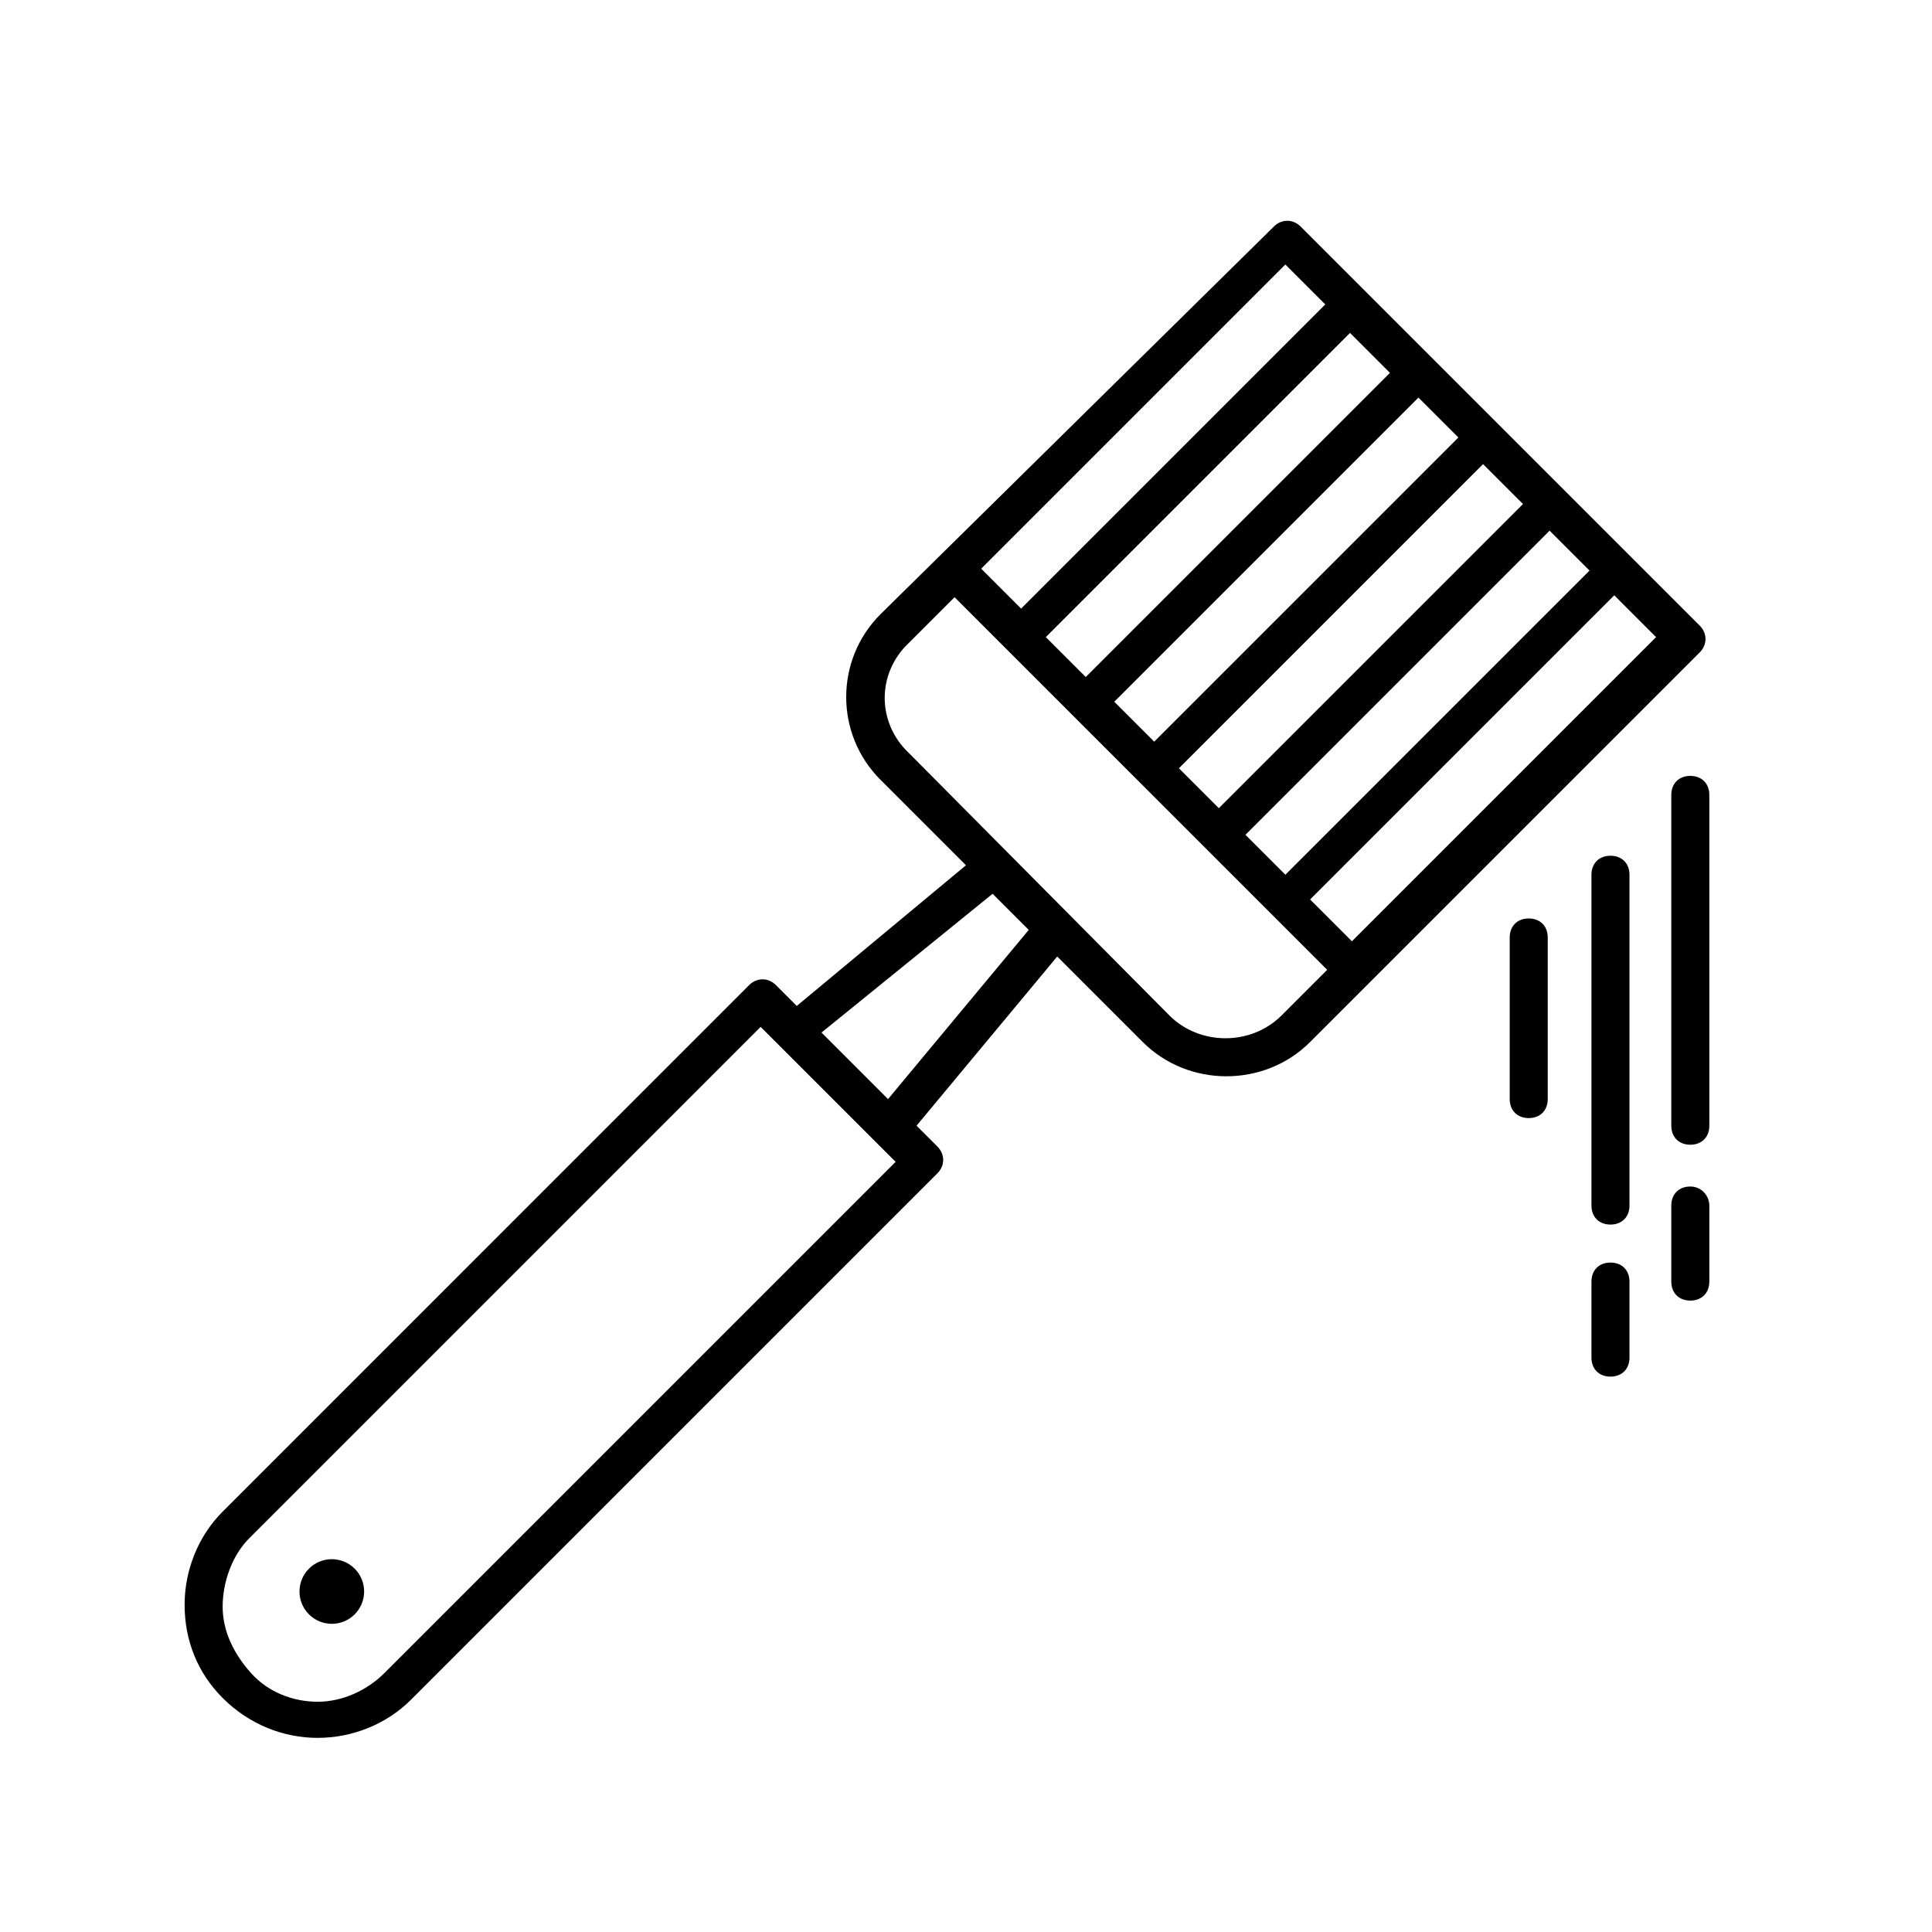 <?xml version="1.0" encoding="UTF-8"?>
<!-- The Best Svg Icon site in the world: iconSvg.co, Visit us! https://iconsvg.co -->
<svg fill="#000000" width="800px" height="800px" version="1.1" viewBox="144 144 512 512" xmlns="http://www.w3.org/2000/svg">
 <g>
  <path d="m228.2 604.55c9.07 0 18.137-3.527 24.688-10.078l139.55-139.55c2.016-2.016 2.016-5.039 0-7.055l-5.543-5.543 37.281-44.84 22.672 22.672c6.047 6.047 14.105 9.07 22.168 9.07s16.121-3.023 22.168-9.07l103.28-103.28c2.016-2.016 2.016-5.039 0-7.055l-105.8-105.8c-2.016-2.016-5.039-2.016-7.055 0l-104.29 102.78c-12.09 12.09-12.09 31.738 0 43.832l22.672 22.672-44.84 37.281-5.543-5.543c-2.016-2.016-5.039-2.016-7.055 0l-139.55 139.56c-6.551 6.551-10.078 15.617-10.078 24.688 0 9.574 3.527 18.137 10.078 24.688 7.055 7.051 16.125 10.578 25.191 10.578zm274.07-211.1-11.082-11.082 80.609-80.609 11.082 11.082zm-81.113-80.609 80.609-80.609 10.578 10.578-80.609 80.609zm98.746-63.48 10.578 10.578-80.609 80.609-10.578-10.578zm17.129 17.633 10.578 10.578-80.609 80.609-10.578-10.578zm17.633 17.633 10.578 10.578-80.609 80.609-10.578-10.578zm-70.031-70.531 10.578 10.578-80.609 80.609-10.578-10.578zm-99.754 100.26 12.09-12.09 98.746 98.746-12.09 12.09c-8.062 8.062-21.664 8.062-29.727 0l-69.02-69.527c-8.562-8.059-8.562-21.16 0-29.219zm22.168 66.504 9.574 9.574-37.281 44.836-17.633-17.633zm-196.99 170.79 135.52-135.52 35.77 35.77-135.52 135.52c-4.535 4.535-11.082 7.559-17.633 7.559s-13.098-2.519-17.633-7.559c-4.535-5.039-7.559-11.082-7.559-17.633 0-6.547 2.519-13.602 7.055-18.137z"/>
  <path d="m237.99 559.71c3.344 3.344 3.344 8.766 0 12.113-3.348 3.344-8.77 3.344-12.113 0-3.344-3.348-3.344-8.77 0-12.113s8.766-3.344 12.113 0"/>
  <path d="m596.99 354.66c0-3.023-2.016-5.039-5.039-5.039-3.023 0-5.039 2.016-5.039 5.039v87.664c0 3.023 2.016 5.039 5.039 5.039 3.023 0 5.039-2.016 5.039-5.039z"/>
  <path d="m575.83 375.82c0-3.023-2.016-5.039-5.039-5.039-3.023 0-5.039 2.016-5.039 5.039v87.664c0 3.023 2.016 5.039 5.039 5.039 3.023 0 5.039-2.016 5.039-5.039z"/>
  <path d="m570.79 478.59c-3.023 0-5.039 2.016-5.039 5.039v20.152c0 3.023 2.016 5.039 5.039 5.039 3.023 0 5.039-2.016 5.039-5.039v-20.152c0-3.023-2.016-5.039-5.039-5.039z"/>
  <path d="m591.95 458.44c-3.023 0-5.039 2.016-5.039 5.039v20.152c0 3.023 2.016 5.039 5.039 5.039 3.023 0 5.039-2.016 5.039-5.039v-20.152c0-2.519-2.016-5.039-5.039-5.039z"/>
  <path d="m544.09 392.44v42.824c0 3.023 2.016 5.039 5.039 5.039 3.023 0 5.039-2.016 5.039-5.039v-42.824c0-3.023-2.016-5.039-5.039-5.039-3.027 0-5.039 2.016-5.039 5.039z"/>
 </g>
</svg>